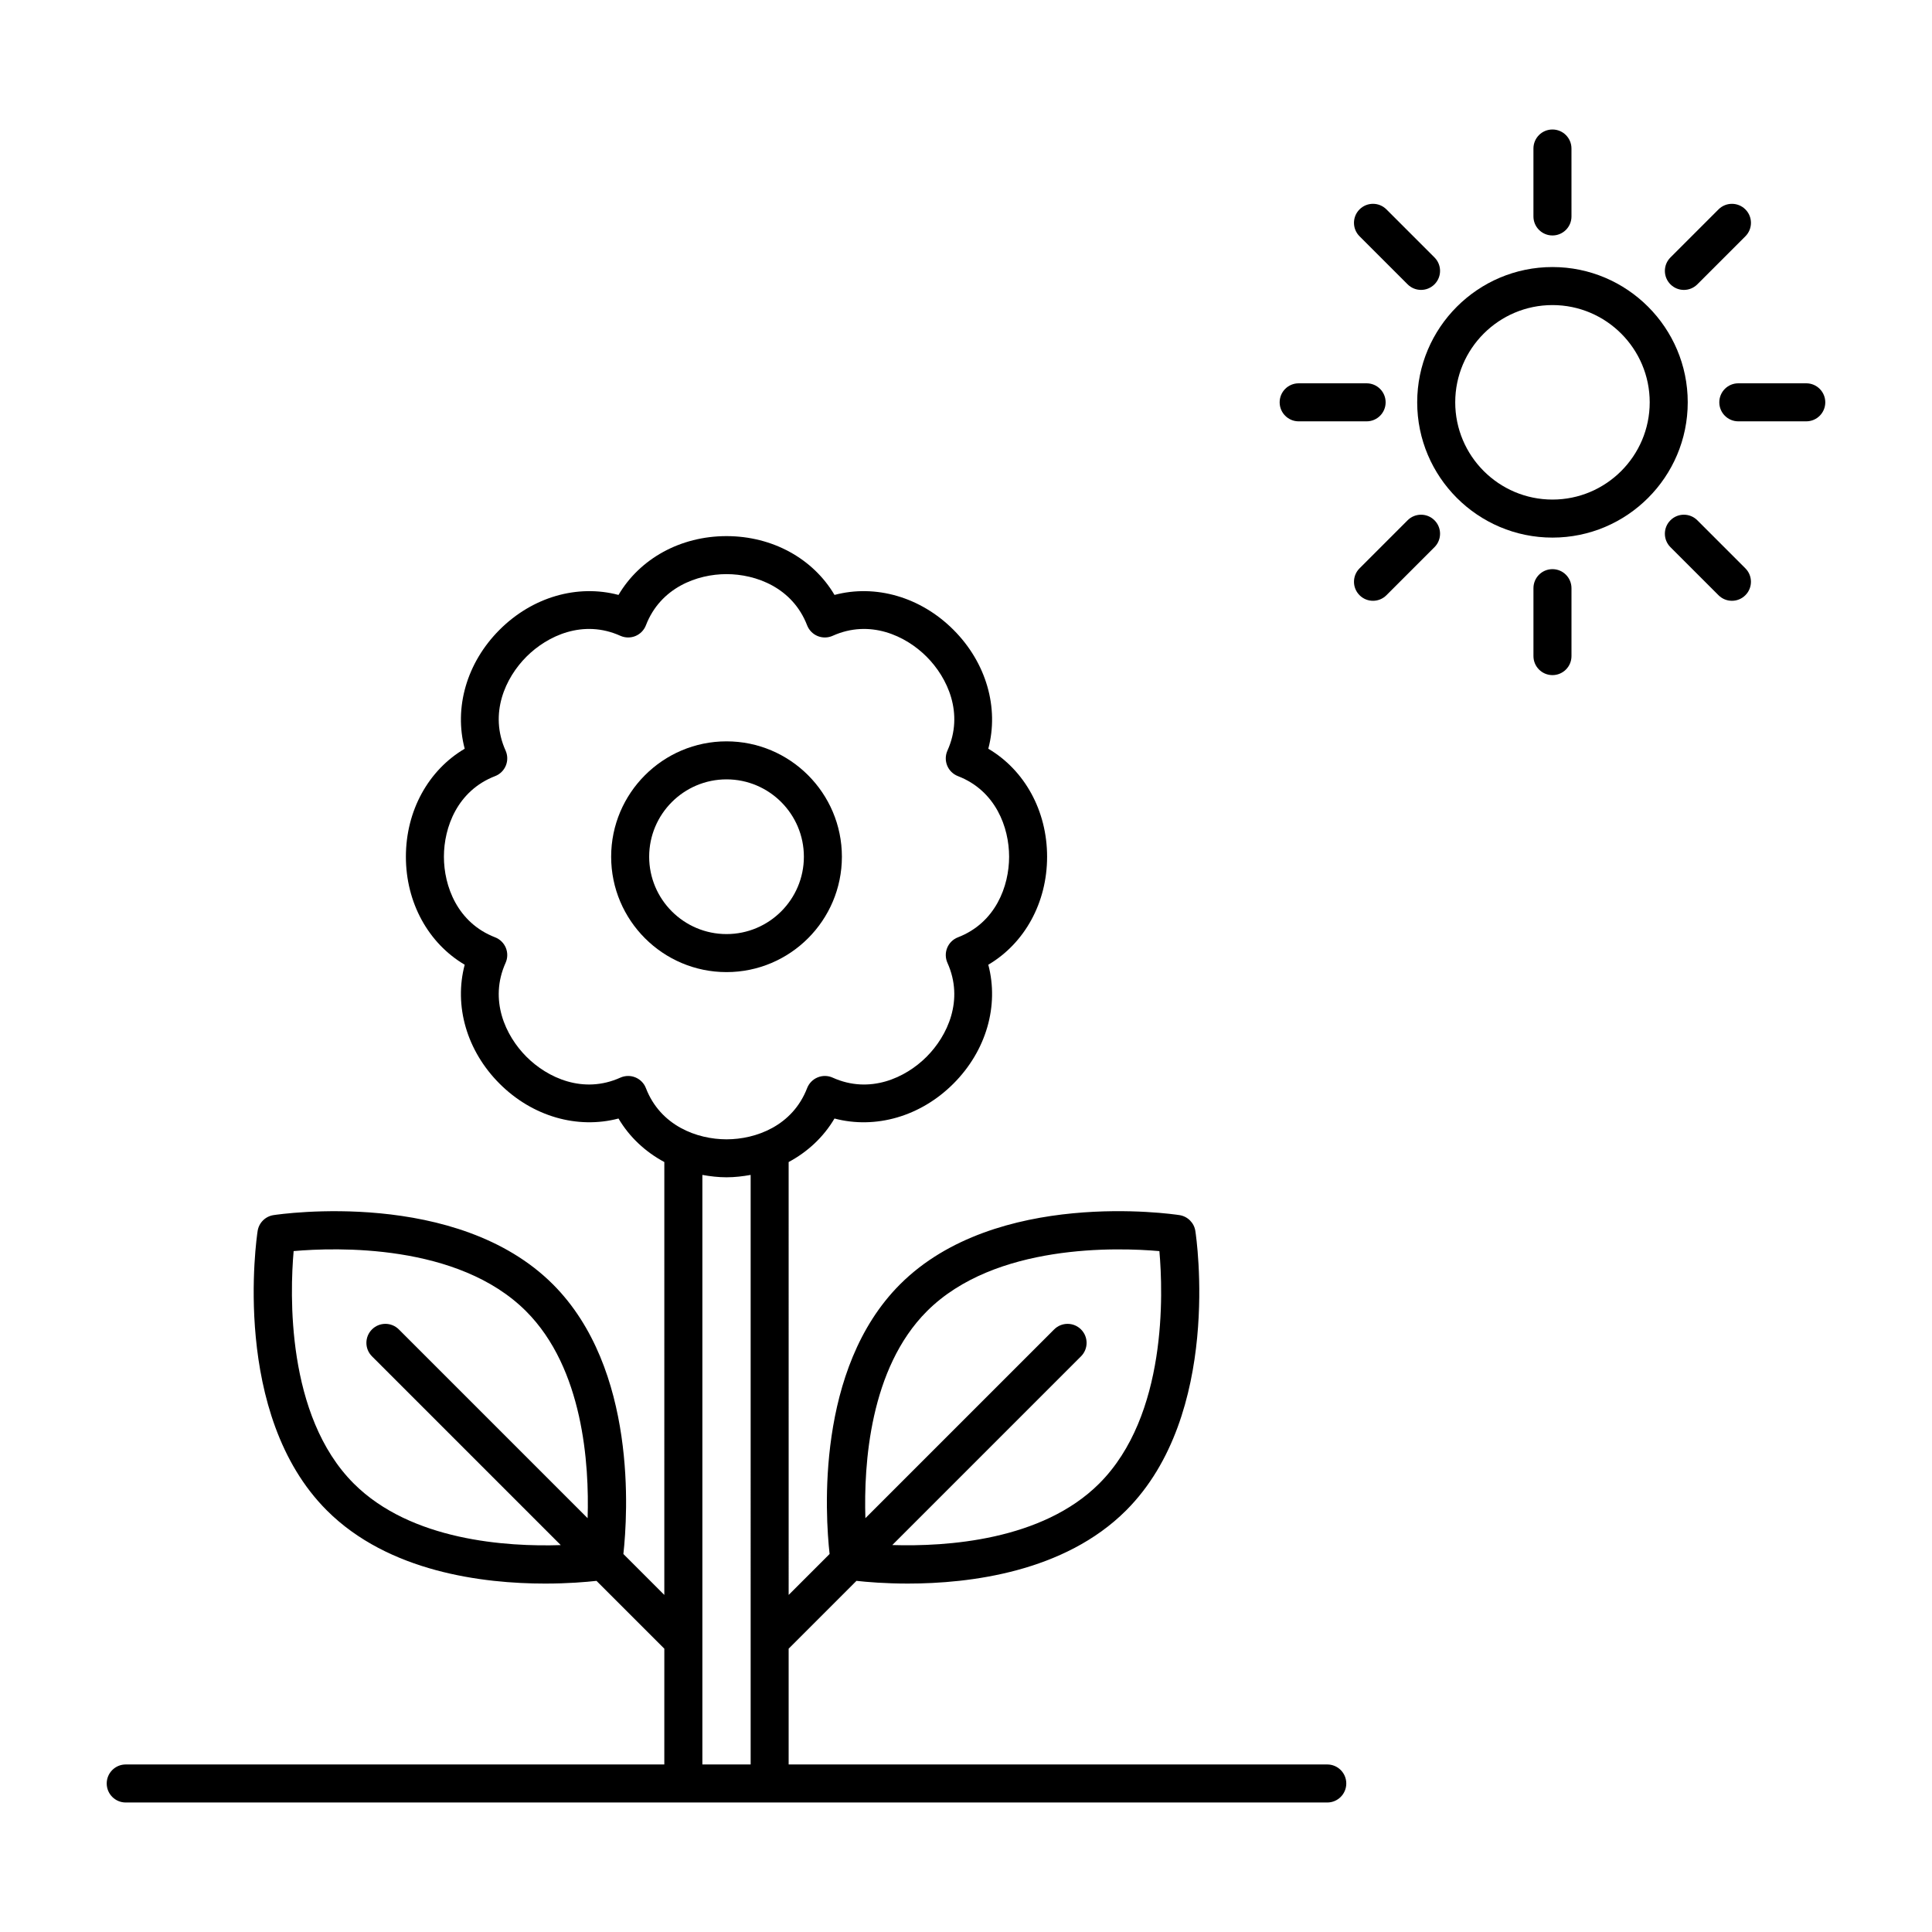 <?xml version="1.0" encoding="UTF-8"?>
<!-- The Best Svg Icon site in the world: iconSvg.co, Visit us! https://iconsvg.co -->
<svg fill="#000000" width="800px" height="800px" version="1.1" viewBox="144 144 512 512" xmlns="http://www.w3.org/2000/svg">
 <g>
  <path d="m555.42 214.77c-19.77 0-35.848 16.082-35.848 35.848 0 19.77 16.078 35.852 35.848 35.852s35.848-16.082 35.848-35.852c0-19.766-16.082-35.848-35.848-35.848zm0 61.621c-14.211 0-25.77-11.562-25.77-25.773 0-14.211 11.562-25.77 25.77-25.77 14.211 0 25.77 11.562 25.77 25.77 0 14.211-11.562 25.773-25.77 25.773z"/>
  <path d="m555.42 206.4c2.785 0 5.039-2.254 5.039-5.039l-0.004-18.004c0-2.781-2.254-5.039-5.039-5.039-2.785 0-5.039 2.254-5.039 5.039v18.004c0.004 2.785 2.258 5.039 5.043 5.039z"/>
  <path d="m555.42 294.83c-2.785 0-5.039 2.254-5.039 5.039v18.004c0 2.781 2.254 5.039 5.039 5.039 2.785 0 5.039-2.254 5.039-5.039v-18.004c-0.004-2.781-2.254-5.039-5.039-5.039z"/>
  <path d="m622.68 245.58h-18.008c-2.785 0-5.039 2.254-5.039 5.039 0 2.781 2.254 5.039 5.039 5.039h18.008c2.785 0 5.039-2.254 5.039-5.039-0.004-2.781-2.254-5.039-5.039-5.039z"/>
  <path d="m488.16 255.66h18.008c2.785 0 5.039-2.254 5.039-5.039 0-2.781-2.254-5.039-5.039-5.039h-18.008c-2.785 0-5.039 2.254-5.039 5.039 0 2.781 2.254 5.039 5.039 5.039z"/>
  <path d="m593.81 281.88c-1.969-1.969-5.156-1.969-7.125 0s-1.969 5.156 0 7.125l12.734 12.734c0.984 0.984 2.273 1.477 3.562 1.477 1.289 0 2.578-0.492 3.562-1.477 1.969-1.969 1.969-5.156 0-7.125z"/>
  <path d="m517.03 219.35c0.984 0.984 2.273 1.477 3.562 1.477s2.578-0.492 3.562-1.477c1.969-1.969 1.969-5.156 0-7.125l-12.734-12.734c-1.969-1.969-5.156-1.969-7.125 0s-1.969 5.156 0 7.125z"/>
  <path d="m517.03 281.88-12.734 12.734c-1.969 1.969-1.969 5.156 0 7.125 0.984 0.984 2.273 1.477 3.562 1.477s2.578-0.492 3.562-1.477l12.734-12.734c1.969-1.969 1.969-5.156 0-7.125s-5.156-1.969-7.125 0z"/>
  <path d="m590.25 220.83c1.289 0 2.578-0.492 3.562-1.477l12.734-12.734c1.969-1.969 1.969-5.156 0-7.125s-5.156-1.969-7.125 0l-12.734 12.734c-1.969 1.969-1.969 5.156 0 7.125 0.984 0.984 2.273 1.477 3.562 1.477z"/>
  <path d="m367.11 371.04c0-16.859-13.719-30.574-30.574-30.574-16.859 0-30.574 13.719-30.574 30.574 0 16.859 13.719 30.578 30.574 30.578 16.859 0 30.574-13.719 30.574-30.578zm-51.074 0c0-11.305 9.195-20.5 20.5-20.5s20.5 9.195 20.5 20.5c0 11.305-9.195 20.5-20.5 20.5s-20.5-9.195-20.5-20.5z"/>
  <path d="m495.74 611.6h-142.74v-30.684l17.973-17.973c2.785 0.309 7.582 0.719 13.617 0.719 16.375 0 41.488-3.031 57.844-19.387 25.438-25.438 18.652-72.07 18.348-74.043-0.328-2.172-2.043-3.887-4.215-4.215-1.969-0.305-48.609-7.098-74.043 18.344-22.363 22.363-19.82 61.086-18.672 71.461l-10.848 10.848-0.004-114.72c5.047-2.699 9.262-6.637 12.148-11.531 10.848 2.863 22.785-0.5 31.516-9.234 8.738-8.734 12.117-20.668 9.246-31.523 9.598-5.66 15.582-16.41 15.582-28.621 0-12.211-5.984-22.961-15.582-28.621 2.875-10.852-0.508-22.785-9.238-31.52-8.73-8.734-20.676-12.117-31.52-9.238-5.664-9.605-16.414-15.586-28.629-15.586-12.207 0.004-22.953 5.984-28.613 15.586-10.848-2.875-22.785 0.5-31.52 9.238-8.734 8.734-12.113 20.668-9.238 31.52-9.605 5.66-15.586 16.41-15.586 28.621 0 12.211 5.984 22.961 15.586 28.621-2.875 10.855 0.5 22.785 9.238 31.52 8.734 8.734 20.66 12.09 31.52 9.238 2.883 4.894 7.098 8.828 12.145 11.531l-0.004 114.72-10.848-10.848c1.148-10.375 3.695-49.098-18.672-71.461-25.438-25.438-72.062-18.641-74.043-18.344-2.176 0.328-3.883 2.043-4.215 4.215-0.301 1.973-7.094 48.605 18.344 74.043 16.355 16.355 41.469 19.387 57.844 19.387 6.031 0 10.832-0.41 13.617-0.719l17.977 17.973-0.004 30.684h-142.73c-2.781 0-5.039 2.254-5.039 5.039 0 2.785 2.254 5.039 5.039 5.039h318.42c2.785 0 5.039-2.254 5.039-5.039 0-2.785-2.254-5.039-5.039-5.039zm-106.09-120.12c17.996-17.996 50.535-16.898 61.602-15.922 0.98 11.059 2.106 43.547-15.938 61.59-15.16 15.156-40.578 16.75-54.848 16.305l50.016-50.016c1.969-1.969 1.969-5.156 0-7.125s-5.156-1.969-7.125 0l-50.02 50.02c-0.449-14.27 1.156-39.695 16.312-54.852zm-89.926 54.855-50.023-50.023c-1.969-1.969-5.156-1.969-7.125 0s-1.969 5.156 0 7.125l50.031 50.031c-14.254 0.461-39.66-1.121-54.863-16.32-17.996-17.996-16.898-50.527-15.926-61.598 11.066-0.969 43.551-2.106 61.59 15.93 15.164 15.16 16.766 40.582 16.316 54.855zm15.449-113.97c-0.496-1.289-1.504-2.316-2.785-2.844-0.613-0.25-1.266-0.379-1.914-0.379-0.707 0-1.41 0.148-2.07 0.441-9.84 4.441-19.312 0.055-24.887-5.531-5.578-5.578-9.961-15.047-5.531-24.887 0.566-1.258 0.59-2.699 0.066-3.981-0.527-1.277-1.555-2.289-2.848-2.785-9.996-3.863-13.562-13.57-13.562-21.359 0-7.789 3.566-17.496 13.562-21.359 1.293-0.496 2.32-1.504 2.848-2.785 0.523-1.281 0.5-2.723-0.066-3.984-4.43-9.84-0.051-19.309 5.531-24.887 5.578-5.578 15.051-9.961 24.887-5.531 1.266 0.562 2.695 0.59 3.984 0.066 1.277-0.527 2.289-1.555 2.785-2.848 3.863-9.996 13.566-13.559 21.359-13.562 7.793 0 17.496 3.562 21.363 13.566 0.5 1.289 1.504 2.316 2.785 2.844 1.285 0.523 2.723 0.5 3.984-0.066 9.852-4.43 19.312-0.047 24.887 5.531 5.578 5.578 9.965 15.047 5.531 24.887-0.566 1.262-0.59 2.699-0.066 3.984 0.527 1.277 1.555 2.285 2.848 2.785 9.996 3.863 13.559 13.57 13.559 21.359 0 7.789-3.562 17.496-13.559 21.359-1.293 0.496-2.32 1.504-2.848 2.785-0.523 1.277-0.5 2.719 0.066 3.981 4.43 9.848 0.043 19.312-5.535 24.895-5.57 5.574-15.043 9.969-24.883 5.523-1.262-0.57-2.699-0.59-3.984-0.062-1.277 0.523-2.285 1.555-2.785 2.844-3.867 10.004-13.57 13.566-21.363 13.566-7.793-0.004-17.496-3.57-21.359-13.566zm27.758 179.23h-12.797v-156.23c2.078 0.371 4.203 0.629 6.394 0.629h0.004c2.195 0 4.32-0.258 6.398-0.629z"/>
 </g>
</svg>